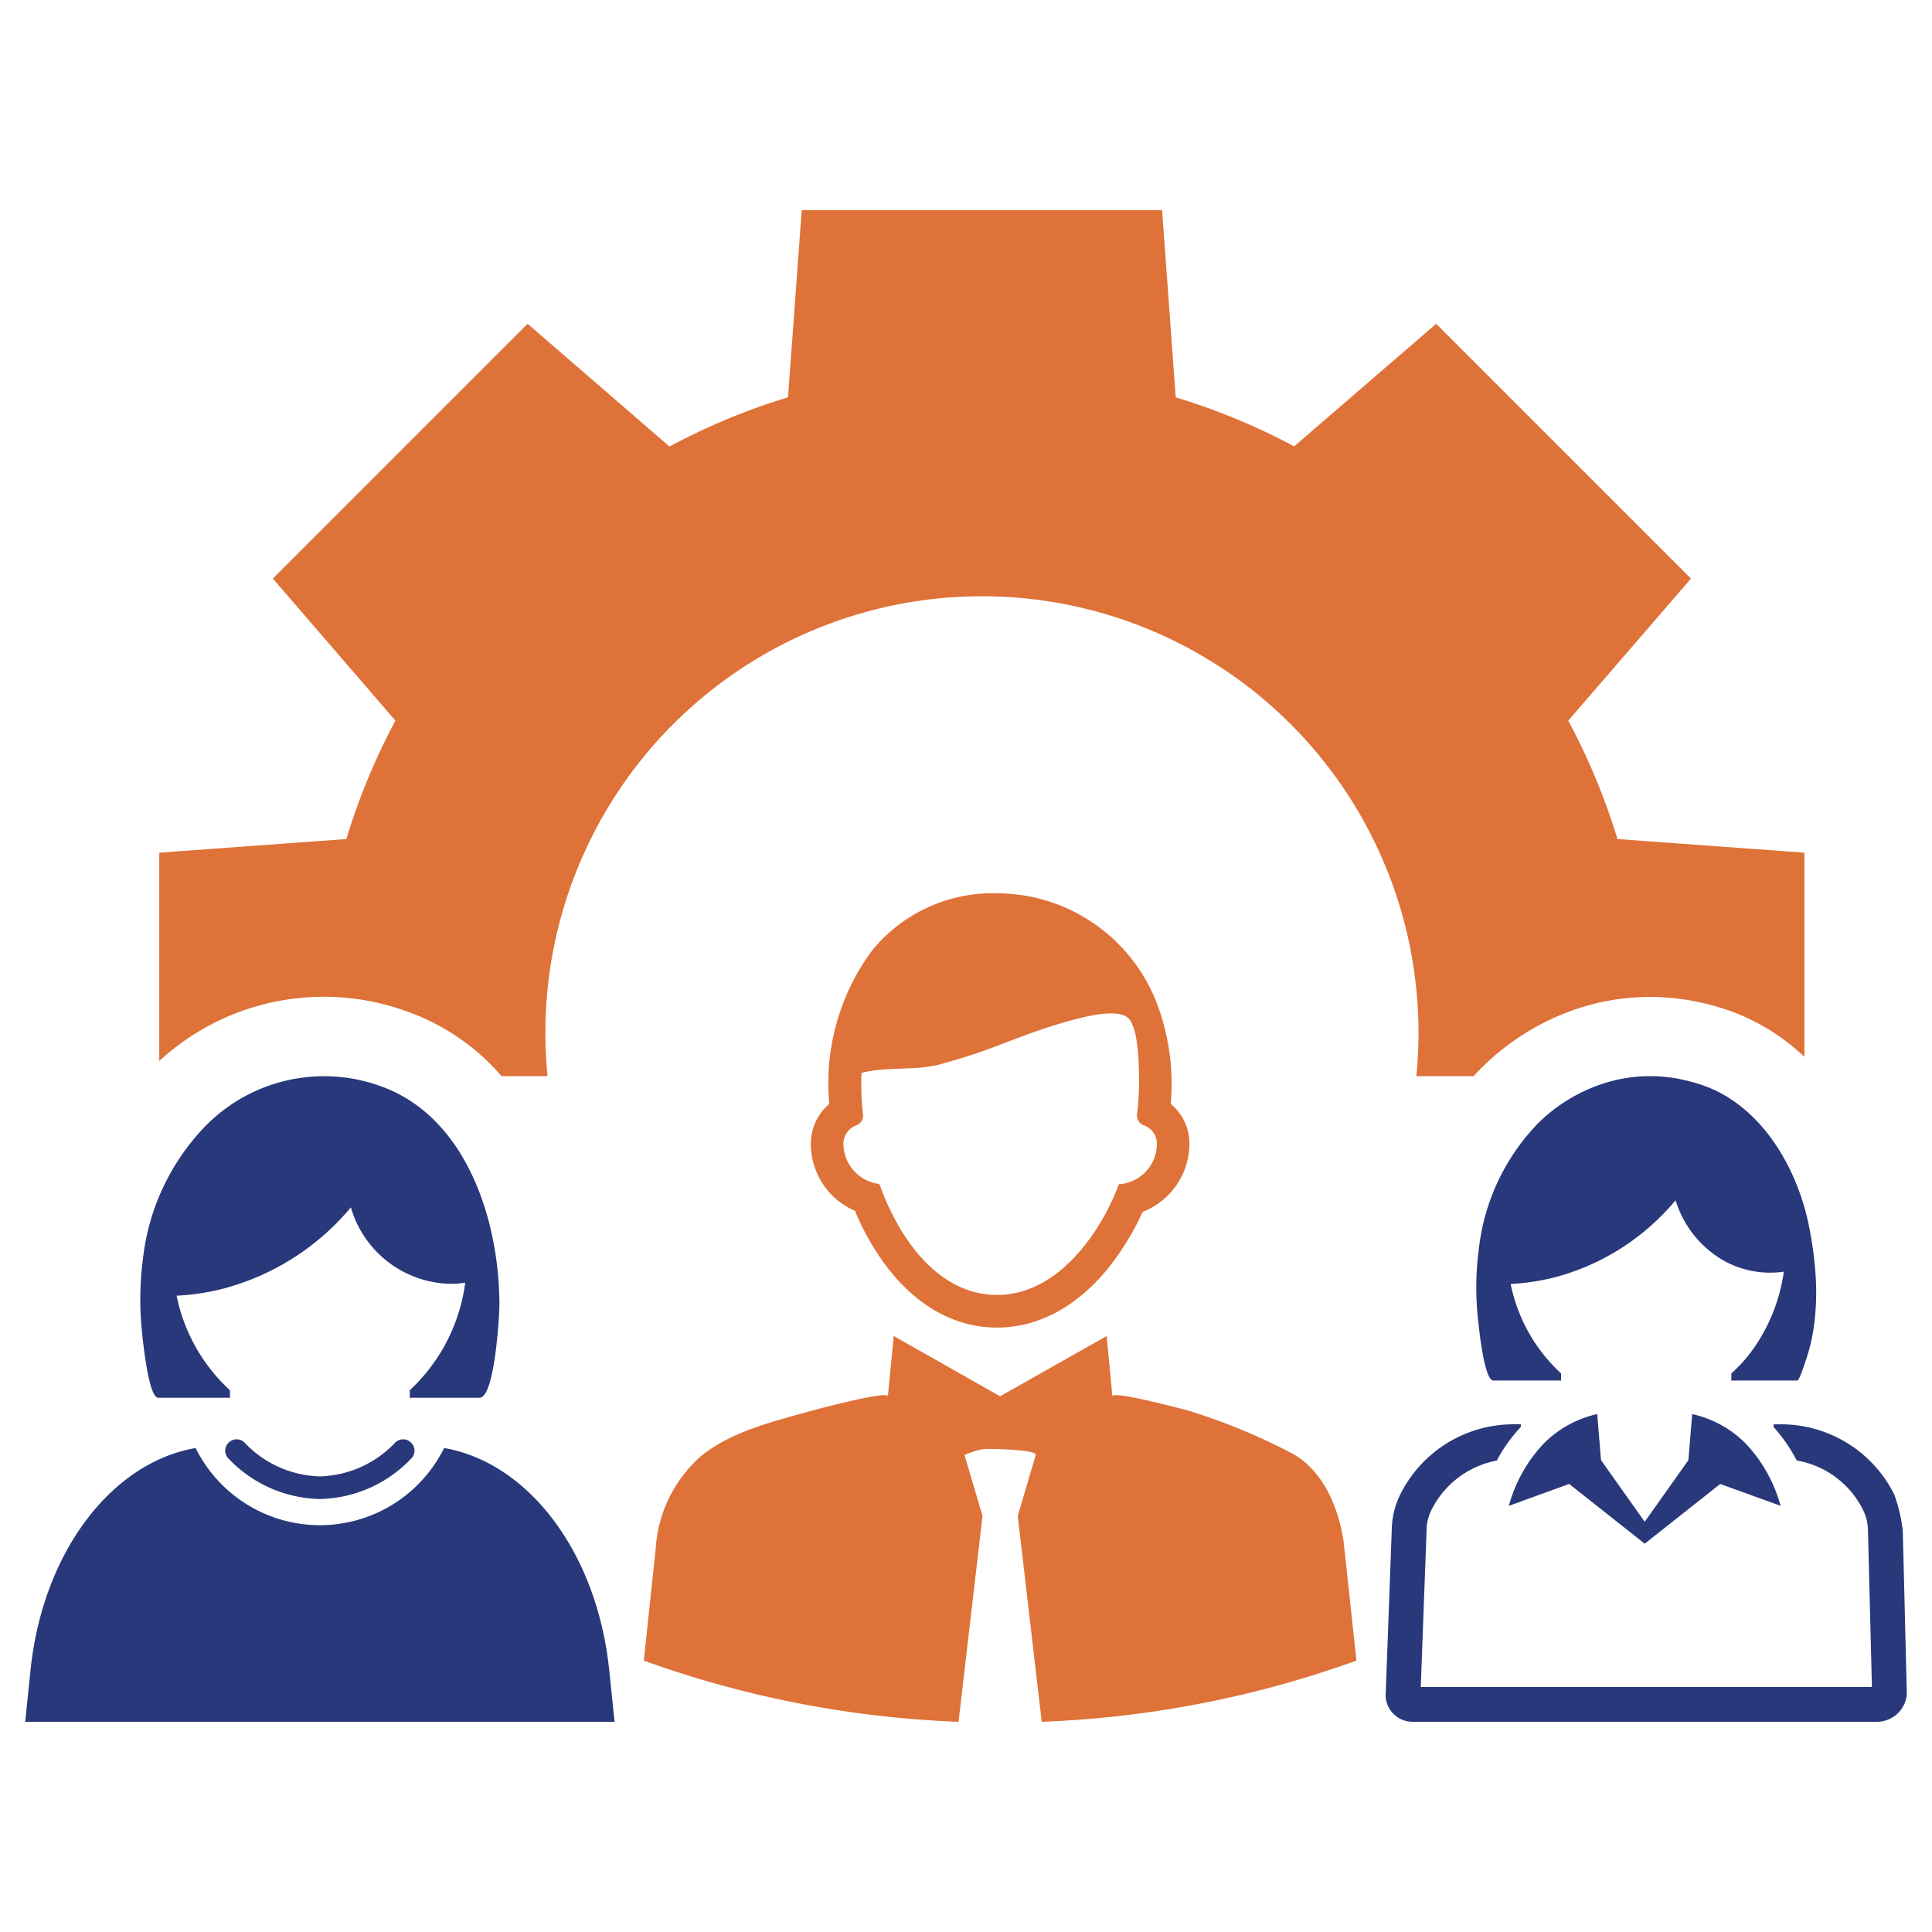 <svg xmlns="http://www.w3.org/2000/svg" viewBox="0 0 128 128" id="ExpertGroup"><path fill="#de7238" d="M26.99,67.02A14.798,14.798,0,0,1,33.23,71.298h3.044c-.094-.945-.142-1.9-.142-2.871a28.924,28.924,0,1,1,57.848,0c0,.971-.047,1.926-.142,2.871H97.623c.178-.189.357-.378.541-.556a16.22,16.22,0,0,1,7.568-4.267,15.444,15.444,0,0,1,5.684-.283,16.886,16.886,0,0,1,1.737.341c.535.131,1.018.289,1.417.425l.079.026a14.142,14.142,0,0,1,4.897,3.034V56.492l-12.386-.903a43.144,43.144,0,0,0-3.259-7.846L112.03,38.332,95.151,21.453,85.741,29.573A43.106,43.106,0,0,0,77.894,26.324l-.903-12.397H53.116l-.908,12.397a42.915,42.915,0,0,0-7.852,3.259l-9.4-8.13L18.078,38.332l8.119,9.411a43.107,43.107,0,0,0-3.249,7.846L10.552,56.492V70.29A16.103,16.103,0,0,1,26.99,67.02Z" class="color1786c4 svgShape"></path><path fill="#de7238" d="M53.72 75.78a4.834 4.834 0 0 0 2.923 4.44 15.872 15.872 0 0 0 1.039 2.094c2.11 3.637 5.075 5.642 8.366 5.642 3.286 0 6.324-1.994 8.56-5.621a16.068 16.068 0 0 0 1.092-2.047A4.852 4.852 0 0 0 78.802 75.78a3.405 3.405 0 0 0-1.233-2.64c.031-.43.052-.856.052-1.275A14.948 14.948 0 0 0 76.687 66.59a11.36 11.36 0 0 0-10.639-7.406 10.296 10.296 0 0 0-8.277 3.8A14.781 14.781 0 0 0 54.943 73.14 3.445 3.445 0 0 0 53.72 75.78zm3.013-1.223a.684.684 0 0 0 .446-.714 16.75 16.75 0 0 1-.1-2.761c1.627-.425 3.438-.142 5.075-.535a39.83 39.83 0 0 0 4.571-1.512c1.202-.457 2.451-.924 3.711-1.281l.1-.032c1.013-.289 3.39-.955 4.172-.304.756.604.756 3.406.756 4.33a16.056 16.056 0 0 1-.136 2.073.712.712 0 0 0 .462.735A1.3 1.3 0 0 1 76.645 75.78a2.679 2.679 0 0 1-2.425 2.671H74.131l-.026.089a18.546 18.546 0 0 1-.866 1.879c-1.459 2.671-3.905 5.374-7.19 5.374-2.745 0-5.206-1.91-6.944-5.374a16.813 16.813 0 0 1-.814-1.9l-.031-.068-.079-.021A2.704 2.704 0 0 1 55.877 75.78 1.311 1.311 0 0 1 56.732 74.557zM85.318 96.143a40.668 40.668 0 0 0-6.506-2.662c-.099-.03-5.116-1.381-5.116-.973-.01-.159-.377-3.993-.377-3.993l-7.062 3.993-7.043-3.993s-.377 3.834-.387 3.993c0-.407-5.006.944-5.116.973-2.553.715-5.265 1.371-7.241 2.97a8.886 8.886 0 0 0-3.03 6.168L42.655 110.02a69.015 69.015 0 0 0 20.85 4.053l1.589-13.638-1.192-4.043a6.035 6.035 0 0 1 1.252-.387c.258-.04 3.576.03 3.467.387l-1.192 4.043 1.589 13.638a69.015 69.015 0 0 0 20.85-4.053c-.377-3.497-.844-7.867-.864-7.986C88.626 99.689 87.553 97.206 85.318 96.143z" class="color1786c4 svgShape"></path><path fill="#29387a" d="M10.484 92.605h4.713c.012.01.024.021.037.031v-.529a11.637 11.637 0 0 1-3.533-6.265 15.304 15.304 0 0 0 3.22-.501 16.493 16.493 0 0 0 8.325-5.35 7.011 7.011 0 0 0 6.592 5.066 6.508 6.508 0 0 0 .984-.075 11.807 11.807 0 0 1-3.673 7.123V92.636l.037-.031h4.59c1.011-.023 1.309-5.539 1.311-6.088.019-5.535-2.126-12.505-7.865-14.555a11.004 11.004 0 0 0-11.66 2.692 15.048 15.048 0 0 0-4.088 8.717 20.686 20.686 0 0 0-.062 4.914C9.467 88.813 9.839 92.605 10.484 92.605zM29.423 95.935a9.182 9.182 0 0 1-16.462 0c-5.597.969-10.139 6.935-10.939 14.724l-.352 3.414h39.045l-.352-3.414C39.562 102.87 35.02 96.904 29.423 95.935z" class="color3a5062 svgShape"></path><path fill="#29387a" d="M26.179 95.578a7.096 7.096 0 0 1-4.987 2.235 7.097 7.097 0 0 1-4.988-2.235.737.737 0 0 0-1.005-.043l-.027.023a.734.734 0 0 0-.035 1.074 8.573 8.573 0 0 0 6.054 2.681A8.573 8.573 0 0 0 27.246 96.632a.734.734 0 0 0-.035-1.074l-.027-.023A.737.737 0 0 0 26.179 95.578zM112.112 93.69l-.252 3.049-2.894 4.084-2.894-4.084L105.821 93.69l-.145.029a7.22 7.22 0 0 0-3.339 1.858 9.657 9.657 0 0 0-2.303 3.949l-.077.242L103.963 98.316l5.003 3.958 5.003-3.958 4.007 1.452-.077-.242a9.657 9.657 0 0 0-2.303-3.949 7.22 7.22 0 0 0-3.339-1.858z" class="color3a5062 svgShape"></path><path fill="#29387a" d="M126.15 104.823l-.087-3.408a10.372 10.372 0 0 0-.561-2.393 8.384 8.384 0 0 0-7.532-4.658h-.461v.187a10.728 10.728 0 0 1 1.531 2.212 6.043 6.043 0 0 1 4.398 3.288 3.137 3.137 0 0 1 .321 1.383l.261 10.332H94.13l.381-10.292v-.04a3.137 3.137 0 0 1 .321-1.383 6.073 6.073 0 0 1 4.331-3.282A10.434 10.434 0 0 1 100.76 94.537v-.174h-.461a8.378 8.378 0 0 0-7.532 4.658 5.515 5.515 0 0 0-.561 2.386l-.401 10.841-.007.04a1.789 1.789 0 0 0 1.785 1.785h30.697a2.001 2.001 0 0 0 2.052-1.785zM112.884 71.927c-.334-.113-.668-.221-1.002-.3a10.108 10.108 0 0 0-4.926-.047 10.886 10.886 0 0 0-5.106 2.894 14.222 14.222 0 0 0-3.87 8.254 19.34 19.34 0 0 0-.06 4.652c.053.494.401 4.083 1.016 4.083h4.458l.033.033V90.995a11.033 11.033 0 0 1-3.342-5.928 15.009 15.009 0 0 0 3.048-.475 15.553 15.553 0 0 0 6.088-3.248 16.426 16.426 0 0 0 1.791-1.818 6.961 6.961 0 0 0 3.014 3.89 6.278 6.278 0 0 0 4.157.835 11.637 11.637 0 0 1-1.524 4.344 10.057 10.057 0 0 1-1.952 2.399v.501c.007-.013.02-.02.033-.033h4.344c.127 0 .488-1.136.535-1.283a11.214 11.214 0 0 0 .401-1.423 13.443 13.443 0 0 0 .254-1.791c.033-.421.053-.842.053-1.263a18.908 18.908 0 0 0-.12-2.132 1.308 1.308 0 0 1-.013-.16c-.074-.642-.174-1.283-.294-1.918C119.153 77.428 116.72 73.298 112.884 71.927z" class="color3a5062 svgShape"></path></svg>